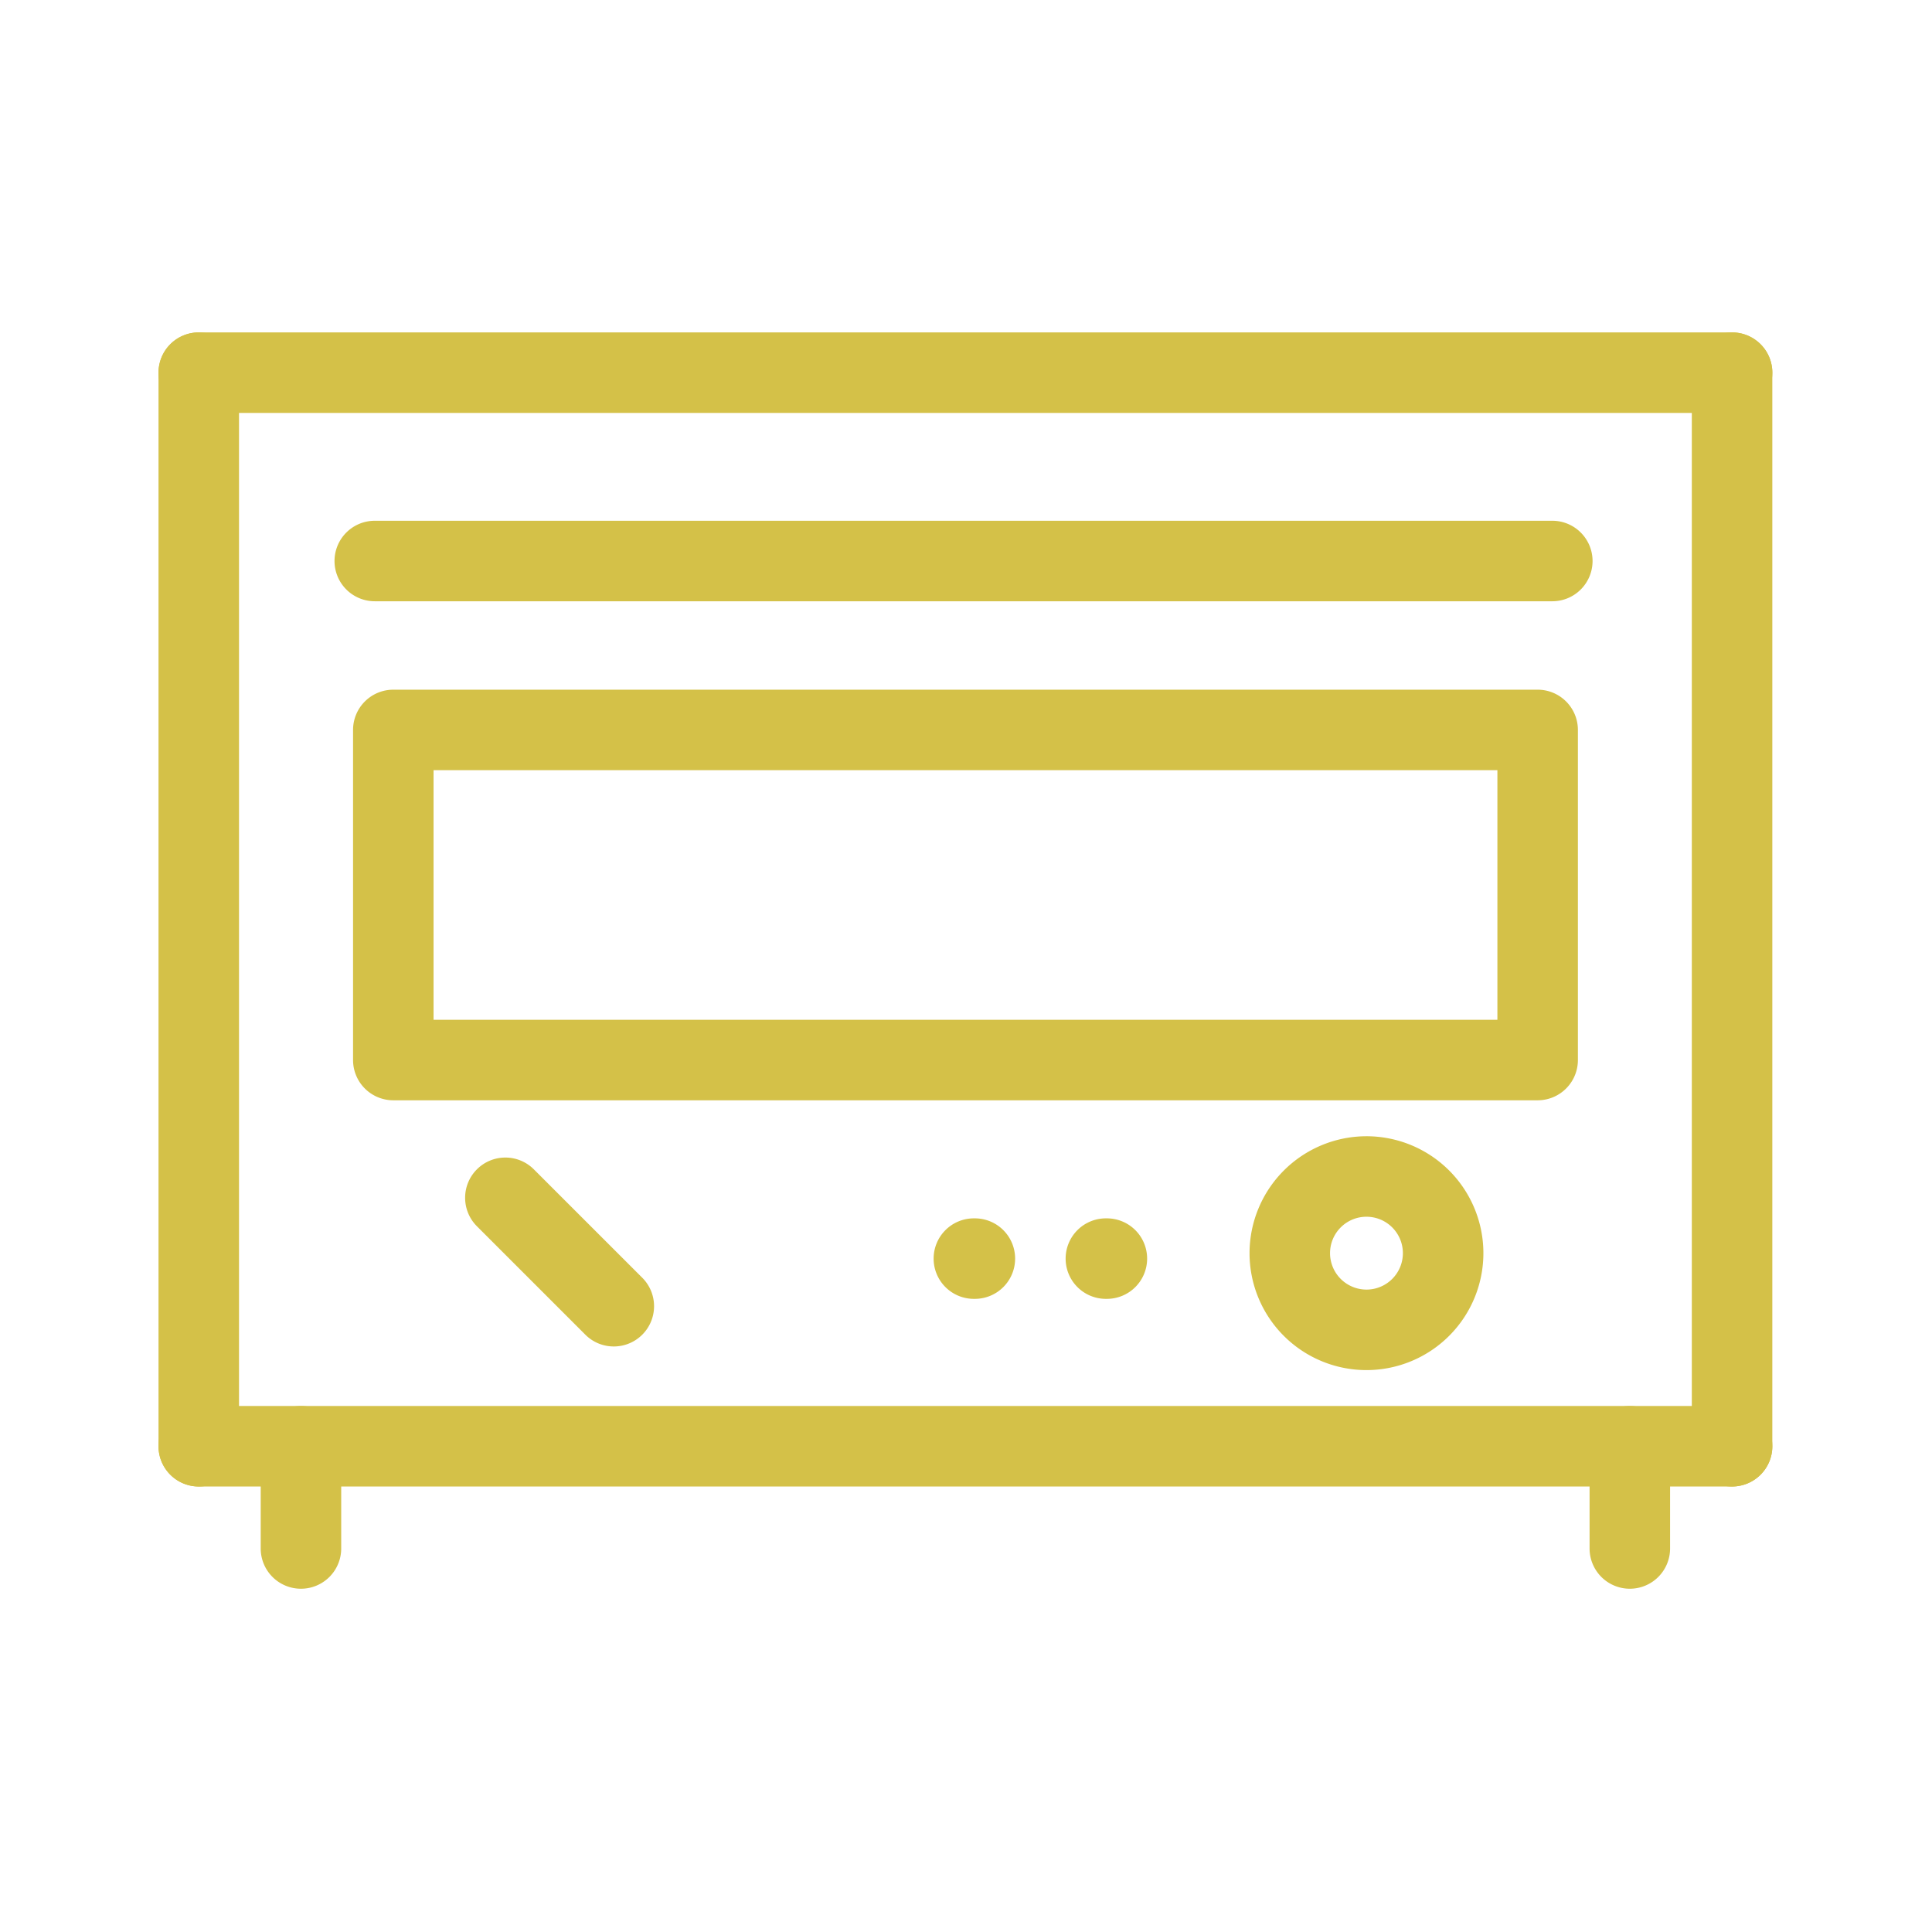 <svg xmlns="http://www.w3.org/2000/svg" width="77.76" height="77.76"><g fill="#d4c148"><path d="M69.715 16.619H8a1.62 1.62 0 01-1.62-1.62A1.62 1.62 0 018 13.379h61.715a1.62 1.62 0 011.62 1.62 1.62 1.62 0 01-1.62 1.62zM69.715 59.829H8a1.62 1.62 0 01-1.62-1.62A1.62 1.62 0 018 56.589h61.715a1.62 1.62 0 011.62 1.62 1.62 1.62 0 01-1.62 1.62z"/><path d="M8 59.83a1.62 1.62 0 01-1.62-1.62V15A1.62 1.62 0 018 13.38 1.62 1.62 0 019.62 15v43.21A1.62 1.62 0 018 59.83zM69.713 59.83a1.62 1.62 0 01-1.62-1.62V15a1.62 1.62 0 011.62-1.62 1.62 1.62 0 011.62 1.62v43.21a1.62 1.62 0 01-1.62 1.62zM24.705 54.193a1.615 1.615 0 01-1.146-.474l-4.364-4.364a1.62 1.62 0 010-2.291 1.62 1.62 0 012.291 0l4.364 4.363a1.62 1.62 0 01-1.145 2.766zM39.237 52.277h-.04a1.62 1.62 0 01-1.62-1.62 1.62 1.62 0 011.62-1.62h.04a1.62 1.62 0 011.62 1.62 1.62 1.62 0 01-1.62 1.62zM44.55 52.277h-.04a1.62 1.62 0 01-1.62-1.62 1.62 1.62 0 011.62-1.62h.04a1.62 1.62 0 011.62 1.62 1.62 1.62 0 01-1.62 1.62zM62.478 24.2H15.084a1.62 1.62 0 01-1.62-1.62 1.62 1.62 0 011.62-1.62h47.394a1.62 1.62 0 011.62 1.62 1.62 1.62 0 01-1.62 1.62zM12.113 63.944a1.62 1.62 0 01-1.62-1.62V58.21a1.62 1.62 0 011.62-1.62 1.62 1.62 0 011.62 1.62v4.114a1.62 1.62 0 01-1.62 1.62zM65.598 63.944a1.62 1.62 0 01-1.62-1.62V58.21a1.62 1.62 0 011.62-1.62 1.62 1.62 0 011.62 1.62v4.114a1.62 1.62 0 01-1.62 1.62zM54.998 45.732a4.706 4.706 0 11-4.706 4.706 4.711 4.711 0 014.706-4.706zm0 6.172a1.466 1.466 0 10-1.466-1.466 1.468 1.468 0 001.466 1.466zM15.83 27.759h46.058a1.62 1.62 0 011.62 1.62v13.286a1.62 1.62 0 01-1.62 1.62H15.83a1.62 1.62 0 01-1.62-1.62V29.379a1.62 1.62 0 011.62-1.62zm44.438 3.24H17.45v10.046h42.818z"/></g></svg>